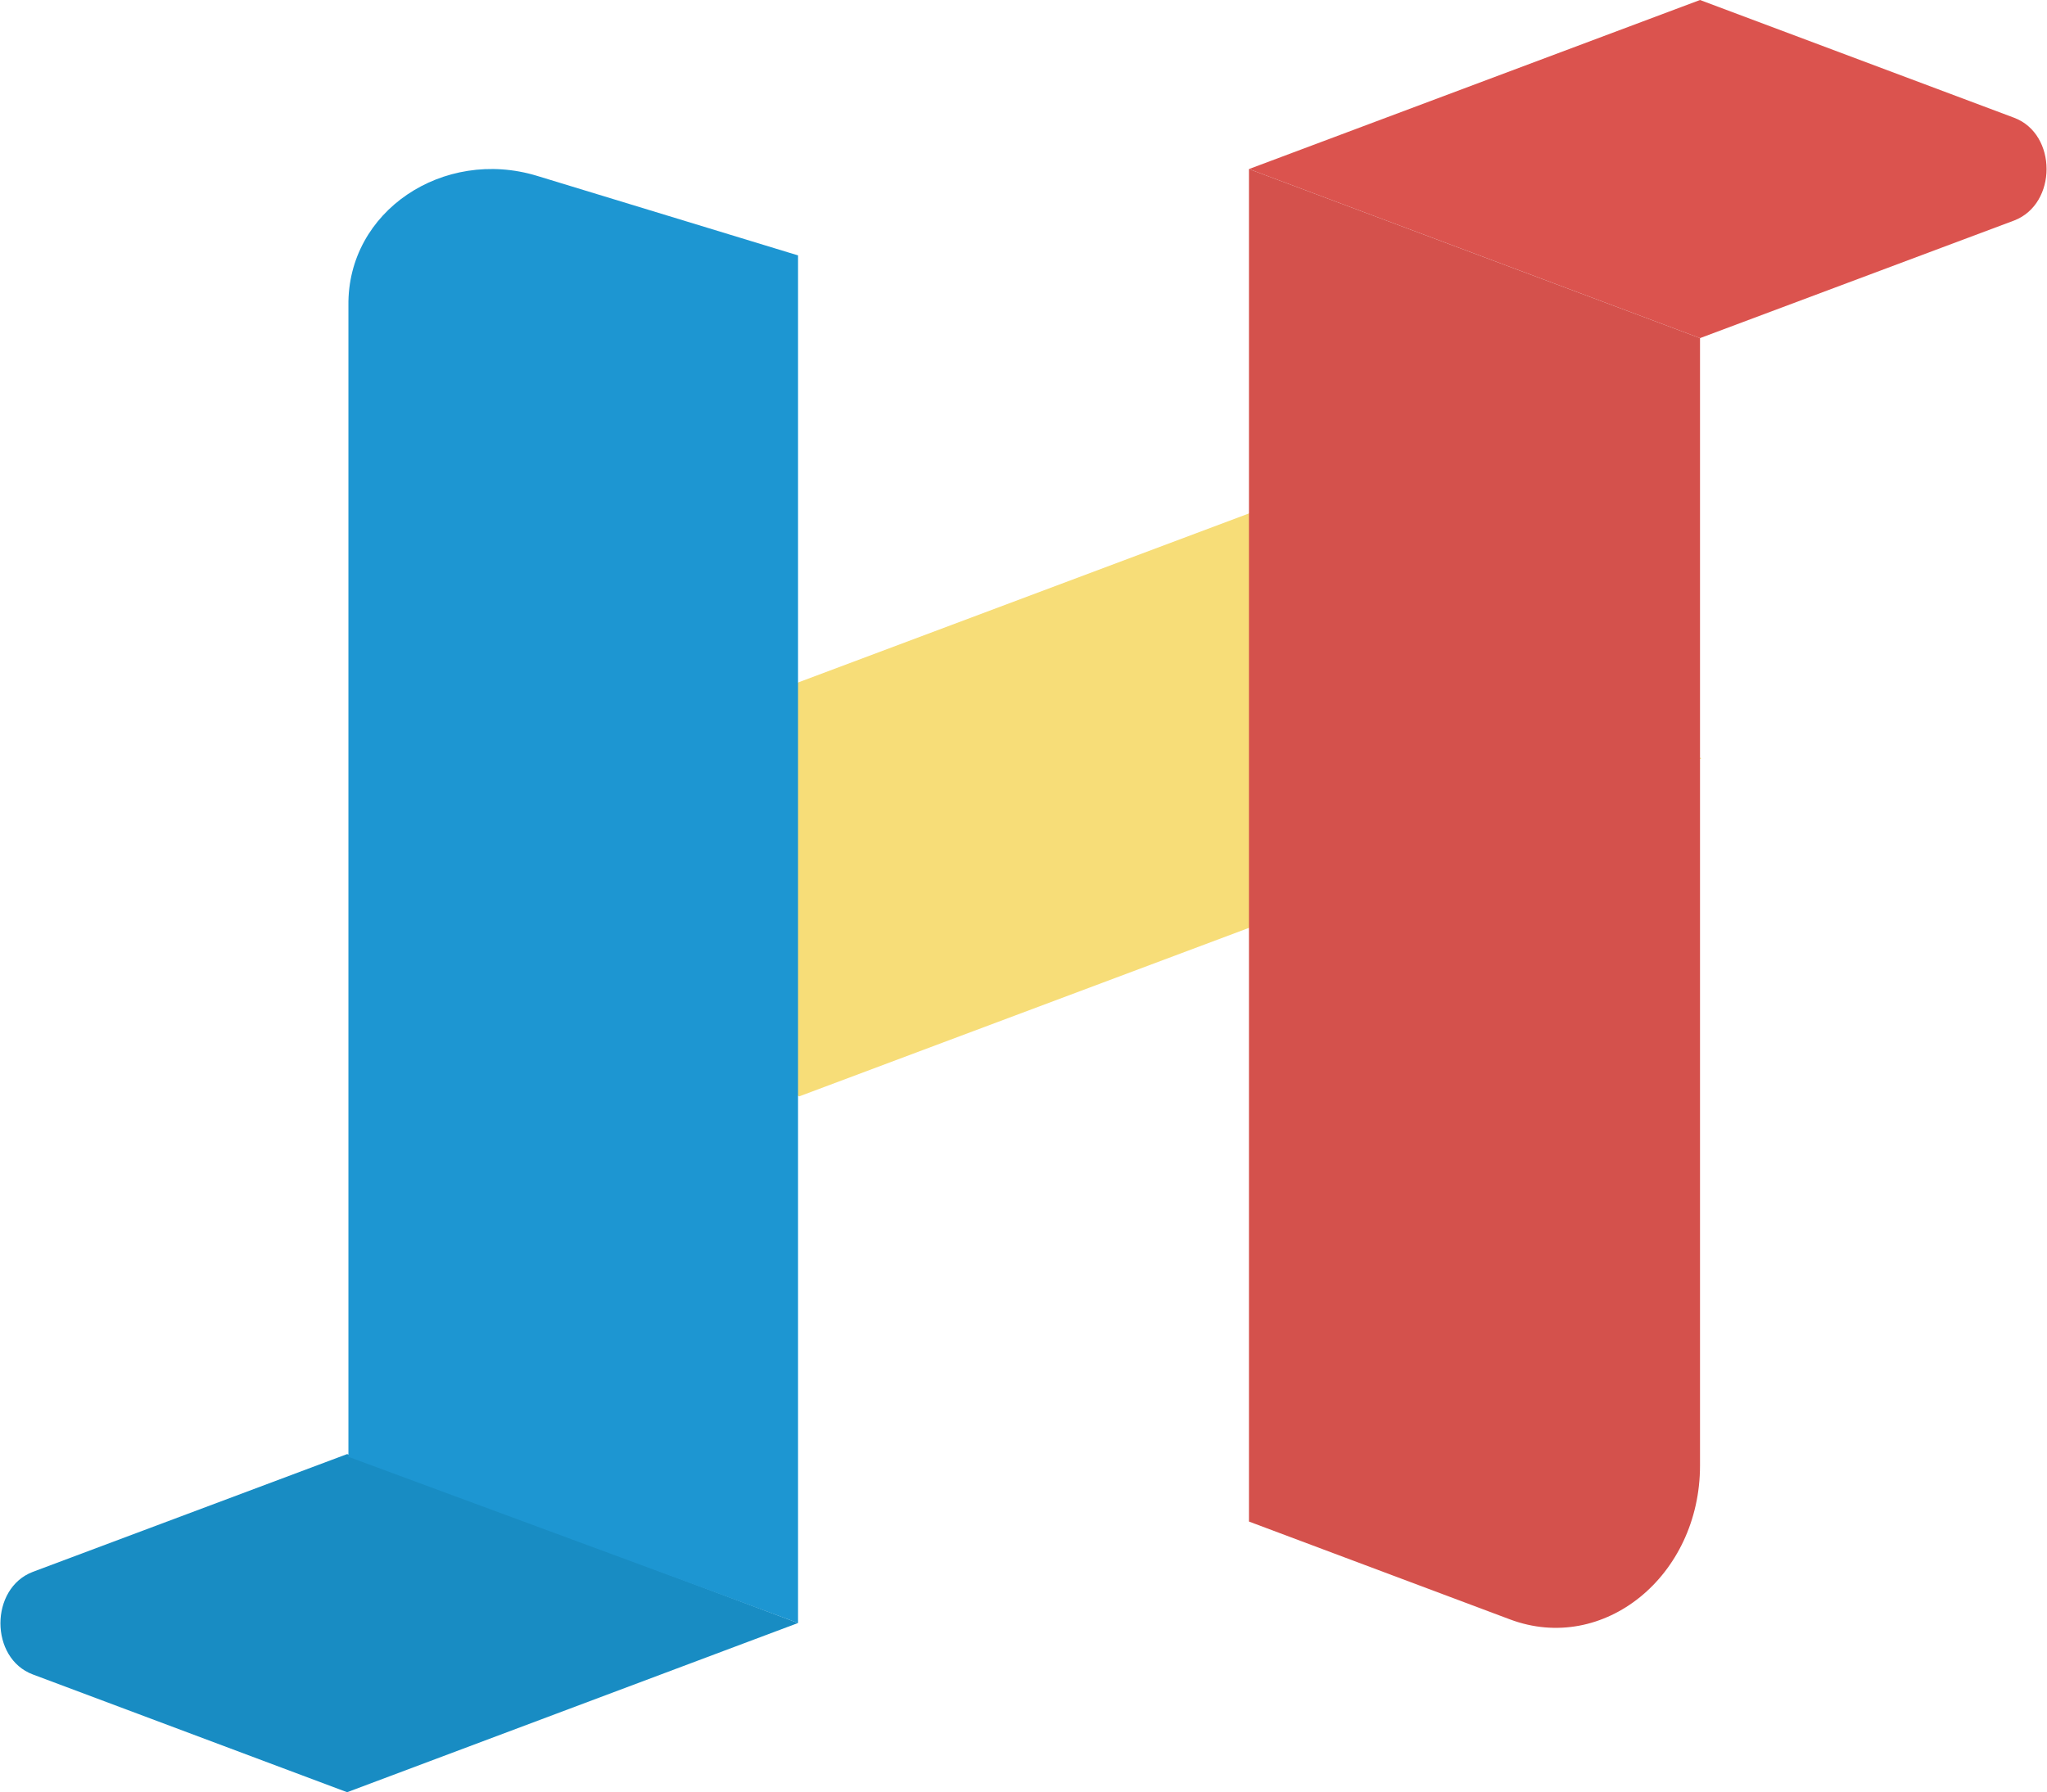 <svg xmlns="http://www.w3.org/2000/svg" viewBox="0 0 142 124.35"><defs><style>.cls-1{fill:#f7dd78;}.cls-2{fill:#188cc3;}.cls-3{fill:#db534e;}.cls-4{fill:#1d96d2;}.cls-5{fill:#d4514c;}</style></defs><g id="레이어_2" data-name="레이어 2"><g id="레이어_1-2" data-name="레이어 1"><polygon class="cls-1" points="86.73 35.59 24.17 59.05 55.44 76.07 118.02 52.62 86.73 35.59"/><path class="cls-2" d="M24.08,100.89l-21.8,8.17c-3,1.14-3,6,0,7.12l21.8,8.17,31.28-11.74Z"/><path class="cls-3" d="M117.93,23.46l21.79-8.16c3-1.15,3-6,0-7.13L117.93,0,86.64,11.73Z"/><path class="cls-4" d="M24.17,21.21v79.87l31.19,11.53V17.72L37.25,12.2C30.77,10.23,24.08,14.64,24.17,21.21Z"/><path class="cls-5" d="M117.93,101.68V23.46L86.64,11.73v93.84l18.11,6.79C111.23,114.79,117.93,109.36,117.93,101.68Z"/></g></g></svg>